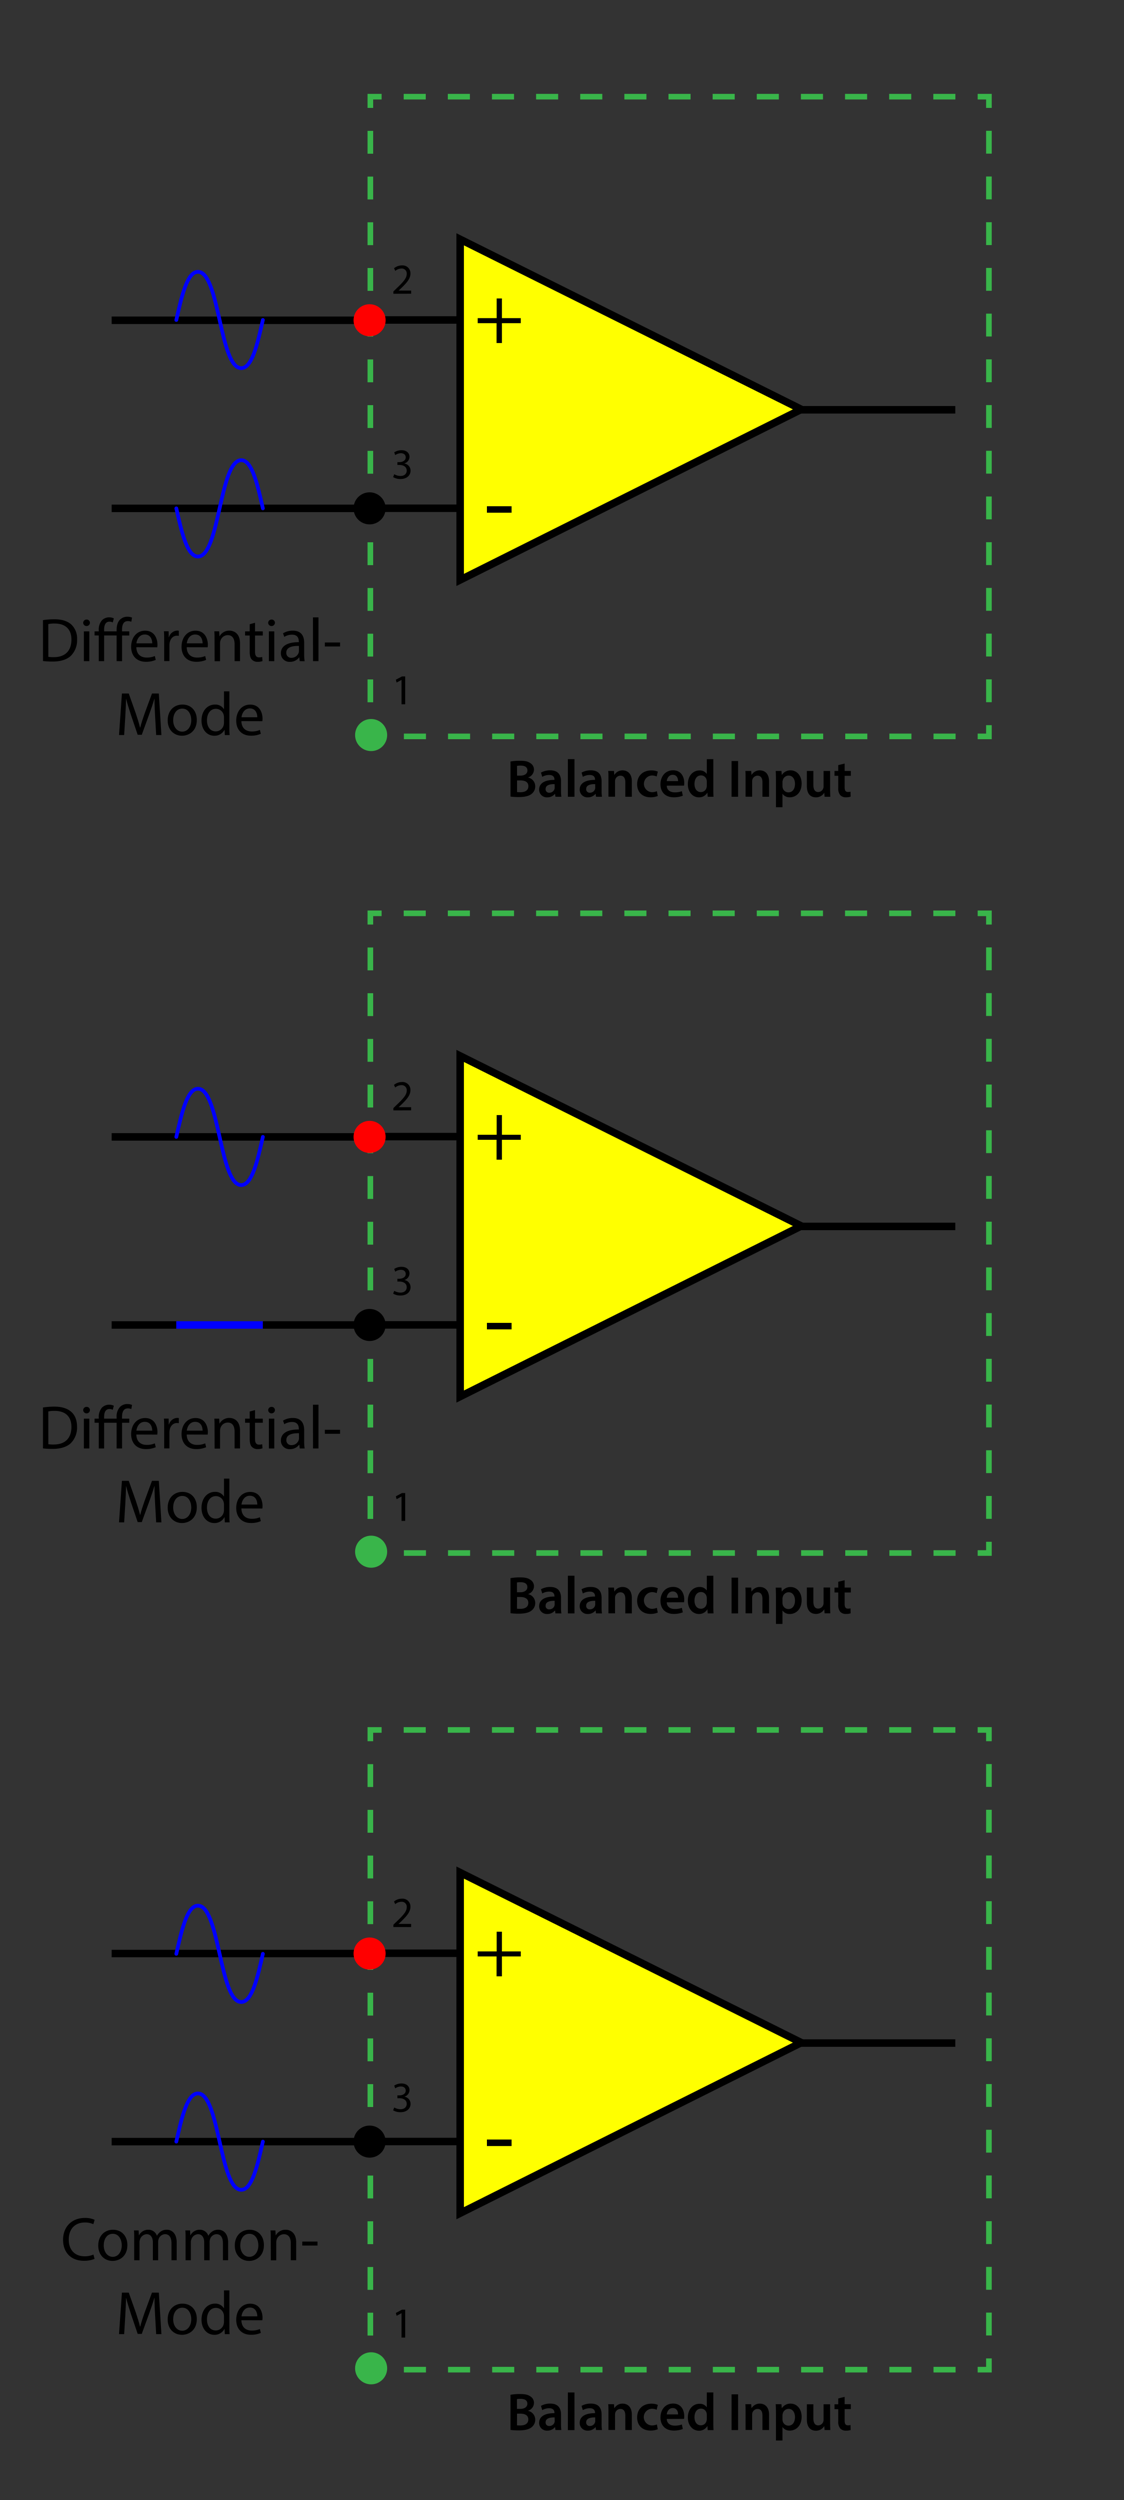 <?xml version="1.0" encoding="UTF-8"?> <svg xmlns="http://www.w3.org/2000/svg" id="Layer_1" data-name="Layer 1" viewBox="0 0 600 1334.43"><rect x="0" y="0" width="600" height="1334.43" fill="#333333" stroke="none"/><defs><style>.cls-1,.cls-10,.cls-2,.cls-3,.cls-4,.cls-9{fill:none;}.cls-1,.cls-5,.cls-7{stroke:#000;}.cls-1,.cls-10,.cls-2,.cls-3,.cls-4,.cls-5,.cls-6,.cls-7,.cls-8,.cls-9{stroke-miterlimit:10;}.cls-1,.cls-5,.cls-6,.cls-7,.cls-8,.cls-9{stroke-width:4px;}.cls-2,.cls-3,.cls-4,.cls-6{stroke:#39b54a;}.cls-2,.cls-3,.cls-4{stroke-width:3px;}.cls-3{stroke-dasharray:11.78 11.78;}.cls-4{stroke-dasharray:12.2 12.2;}.cls-6{fill:#39b54a;}.cls-7{fill:#ff0;}.cls-8{fill:red;stroke:red;}.cls-10,.cls-9{stroke:blue;}.cls-10{stroke-linecap:round;stroke-width:2px;}</style></defs><line class="cls-1" x1="377.66" y1="218.73" x2="509.94" y2="218.73"></line><polyline class="cls-2" points="527.89 387.06 527.89 393.06 521.89 393.06"></polyline><line class="cls-3" x1="510.1" y1="393.06" x2="209.59" y2="393.06"></line><polyline class="cls-2" points="203.7 393.06 197.7 393.06 197.7 387.06"></polyline><line class="cls-4" x1="197.7" y1="374.85" x2="197.7" y2="63.7"></line><polyline class="cls-2" points="197.7 57.6 197.7 51.6 203.7 51.6"></polyline><line class="cls-3" x1="215.49" y1="51.6" x2="516" y2="51.6"></line><polyline class="cls-2" points="521.89 51.6 527.89 51.6 527.89 57.6"></polyline><line class="cls-4" x1="527.89" y1="69.81" x2="527.89" y2="380.96"></line><circle class="cls-5" cx="197.29" cy="271.34" r="6.56"></circle><circle class="cls-6" cx="198.11" cy="392.34" r="6.56"></circle><polygon class="cls-7" points="245.64 127.73 427.73 218.5 245.64 309.55 245.64 127.73"></polygon><path d="M267.93,159.3v10.51H278v2.69H267.93v10.6h-2.86V172.5H255v-2.69h10.12V159.3Z"></path><path d="M273.08,270.21v3.46H259.92v-3.46Z"></path><path d="M272.51,406.46a28.61,28.61,0,0,1,5.06-.4c2.58,0,4.16.31,5.46,1.22a4,4,0,0,1,2,3.57,4.45,4.45,0,0,1-3.17,4.13V415a4.8,4.8,0,0,1,3.85,4.72,5,5,0,0,1-1.84,3.94c-1.36,1.19-3.6,1.78-7.08,1.78a34.33,34.33,0,0,1-4.27-.25ZM276,414h1.78c2.41,0,3.77-1.13,3.77-2.75,0-1.78-1.36-2.6-3.57-2.6a9.86,9.86,0,0,0-2,.14Zm0,8.77a14.52,14.52,0,0,0,1.84.09c2.23,0,4.22-.85,4.22-3.2s-1.93-3.11-4.33-3.11H276Z"></path><path d="M296.51,425.28l-.22-1.53h-.09a5.11,5.11,0,0,1-4.08,1.84,4.09,4.09,0,0,1-4.33-4.1c0-3.48,3.09-5.24,8.18-5.21v-.23c0-.9-.36-2.4-2.8-2.4a7.27,7.27,0,0,0-3.71,1l-.68-2.27a10,10,0,0,1,5-1.21c4.41,0,5.69,2.8,5.69,5.8v5a22.38,22.38,0,0,0,.19,3.31Zm-.45-6.73c-2.46-.06-4.81.48-4.81,2.57a1.82,1.82,0,0,0,2,2,2.83,2.83,0,0,0,2.72-1.89,2.7,2.7,0,0,0,.11-.77Z"></path><path d="M303.14,405.19h3.51v20.09h-3.51Z"></path><path d="M318.17,425.28l-.23-1.53h-.08a5.11,5.11,0,0,1-4.08,1.84,4.09,4.09,0,0,1-4.33-4.1c0-3.48,3.09-5.24,8.18-5.21v-.23c0-.9-.37-2.4-2.8-2.4a7.27,7.27,0,0,0-3.71,1l-.68-2.27a10,10,0,0,1,5-1.21c4.42,0,5.69,2.8,5.69,5.8v5a22.22,22.22,0,0,0,.2,3.31Zm-.45-6.73c-2.47-.06-4.81.48-4.81,2.57a1.82,1.82,0,0,0,2,2,2.81,2.81,0,0,0,2.71-1.89,2.41,2.41,0,0,0,.12-.77Z"></path><path d="M324.8,415.6c0-1.58,0-2.91-.12-4.1h3.06l.17,2.06H328a5,5,0,0,1,4.38-2.37c2.41,0,4.9,1.55,4.9,5.91v8.18H333.8V417.5c0-2-.74-3.48-2.63-3.48a2.93,2.93,0,0,0-2.72,2,3.71,3.71,0,0,0-.14,1.14v8.09H324.8Z"></path><path d="M351.12,424.86a10,10,0,0,1-3.9.71c-4.3,0-7.11-2.75-7.11-7s2.84-7.36,7.68-7.36a8.61,8.61,0,0,1,3.36.65l-.62,2.6a6.22,6.22,0,0,0-2.63-.54,4.47,4.47,0,0,0,0,8.92,6.65,6.65,0,0,0,2.74-.54Z"></path><path d="M355.91,419.37c.09,2.49,2,3.56,4.25,3.56a10.3,10.3,0,0,0,3.82-.62l.51,2.41a13,13,0,0,1-4.81.85c-4.48,0-7.11-2.75-7.11-7,0-3.82,2.32-7.41,6.74-7.41s5.94,3.68,5.94,6.7a8.4,8.4,0,0,1-.11,1.48Zm6.06-2.44c0-1.27-.54-3.37-2.86-3.37-2.15,0-3.06,2-3.2,3.37Z"></path><path d="M380.77,405.19V421.4c0,1.42.05,3,.11,3.88h-3.11l-.15-2.18h-.05a5,5,0,0,1-4.5,2.49c-3.29,0-5.89-2.8-5.89-7,0-4.62,2.86-7.36,6.17-7.36a4.38,4.38,0,0,1,3.88,1.81h.06v-7.81Zm-3.48,12.05a4.58,4.58,0,0,0-.09-.9,3,3,0,0,0-3-2.46c-2.24,0-3.48,2-3.48,4.55s1.24,4.36,3.45,4.36a3.06,3.06,0,0,0,3-2.46,3.66,3.66,0,0,0,.12-1Z"></path><path d="M394,406.21v19.07h-3.48V406.21Z"></path><path d="M398,415.6c0-1.58,0-2.91-.11-4.1H401l.16,2.06h.09a5,5,0,0,1,4.39-2.37c2.4,0,4.89,1.55,4.89,5.91v8.18H407V417.5c0-2-.73-3.48-2.63-3.48a2.93,2.93,0,0,0-2.72,2,3.71,3.71,0,0,0-.14,1.14v8.09H398Z"></path><path d="M414.21,416.08c0-1.81-.06-3.28-.12-4.58h3.06l.17,2.12h.06a5.35,5.35,0,0,1,4.72-2.43c3.17,0,5.81,2.71,5.81,7,0,5-3.15,7.38-6.29,7.38a4.53,4.53,0,0,1-3.88-1.84h-.05v7.14h-3.48Zm3.48,3.43a3.77,3.77,0,0,0,.11,1,3.14,3.14,0,0,0,3.06,2.43c2.21,0,3.51-1.84,3.51-4.55,0-2.44-1.19-4.42-3.43-4.42a3.25,3.25,0,0,0-3.11,2.58,2.93,2.93,0,0,0-.14.87Z"></path><path d="M443.11,421.15c0,1.64.06,3,.11,4.13h-3.05l-.17-2.09h-.06a5,5,0,0,1-4.42,2.4c-2.52,0-4.81-1.5-4.81-6V411.5h3.48V419c0,2.29.74,3.76,2.58,3.76a2.93,2.93,0,0,0,2.66-1.87,3.18,3.18,0,0,0,.2-1.07V411.5h3.48Z"></path><path d="M450.87,407.56v3.94h3.31v2.6h-3.31v6.09c0,1.67.45,2.54,1.78,2.54a5.41,5.41,0,0,0,1.36-.16l.06,2.66a7.9,7.9,0,0,1-2.52.34,4,4,0,0,1-3-1.14,5.45,5.45,0,0,1-1.08-3.85V414.1h-2v-2.6h2v-3.12Z"></path><line class="cls-1" x1="204.11" y1="170.79" x2="245.64" y2="170.79"></line><line class="cls-1" x1="204.11" y1="271.29" x2="245.64" y2="271.29"></line><line class="cls-1" x1="197.29" y1="170.95" x2="59.61" y2="170.95"></line><line class="cls-1" x1="194.7" y1="271.34" x2="59.61" y2="271.34"></line><circle class="cls-8" cx="197.29" cy="170.95" r="6.56"></circle><path d="M210,156.8v-1.24l1.58-1.53c3.8-3.62,5.51-5.54,5.54-7.78a2.66,2.66,0,0,0-3-2.91A5,5,0,0,0,211,144.6l-.65-1.42a6.54,6.54,0,0,1,4.22-1.51A4.18,4.18,0,0,1,219.1,146c0,2.75-2,5-5.13,8l-1.19,1.1v0h6.69v1.67Z"></path><path d="M210.45,253.12a6.69,6.69,0,0,0,3.3.94c2.58,0,3.38-1.65,3.36-2.88,0-2.09-1.9-3-3.85-3h-1.12v-1.51h1.12c1.47,0,3.32-.76,3.32-2.52,0-1.19-.75-2.24-2.61-2.24a5.51,5.51,0,0,0-3,1l-.53-1.46a7.1,7.1,0,0,1,3.89-1.15c2.93,0,4.26,1.74,4.26,3.55a3.7,3.7,0,0,1-2.75,3.5v.05a3.87,3.87,0,0,1,3.32,3.82c0,2.38-1.85,4.46-5.42,4.46a7.58,7.58,0,0,1-3.87-1Z"></path><path d="M214.34,362.92h-.05l-2.58,1.4-.39-1.53,3.25-1.74h1.72v14.87h-1.95Z"></path><line class="cls-1" x1="377.66" y1="654.62" x2="509.94" y2="654.62"></line><polyline class="cls-2" points="527.89 822.94 527.89 828.94 521.89 828.94"></polyline><line class="cls-3" x1="510.1" y1="828.94" x2="209.59" y2="828.94"></line><polyline class="cls-2" points="203.7 828.94 197.7 828.94 197.7 822.94"></polyline><line class="cls-4" x1="197.7" y1="810.74" x2="197.7" y2="499.59"></line><polyline class="cls-2" points="197.7 493.49 197.7 487.49 203.7 487.49"></polyline><line class="cls-3" x1="215.49" y1="487.49" x2="516" y2="487.49"></line><polyline class="cls-2" points="521.89 487.49 527.89 487.49 527.89 493.49"></polyline><line class="cls-4" x1="527.89" y1="505.69" x2="527.89" y2="816.84"></line><circle class="cls-5" cx="197.29" cy="707.22" r="6.56"></circle><circle class="cls-6" cx="198.11" cy="828.23" r="6.56"></circle><polygon class="cls-7" points="245.64 563.61 427.73 654.38 245.64 745.43 245.64 563.61"></polygon><path d="M267.93,595.18V605.7H278v2.68H267.93V619h-2.86V608.38H255V605.7h10.12V595.18Z"></path><path d="M273.08,706.1v3.46H259.92V706.1Z"></path><path d="M272.51,842.35a28.61,28.61,0,0,1,5.06-.4c2.58,0,4.16.31,5.46,1.22a4,4,0,0,1,2,3.56,4.46,4.46,0,0,1-3.17,4.14v0a4.82,4.82,0,0,1,3.85,4.73,4.94,4.94,0,0,1-1.84,3.93c-1.36,1.19-3.6,1.79-7.08,1.79a32,32,0,0,1-4.27-.26Zm3.45,7.53h1.78c2.41,0,3.77-1.14,3.77-2.75,0-1.78-1.36-2.6-3.57-2.6a9.14,9.14,0,0,0-2,.14Zm0,8.77a14.86,14.86,0,0,0,1.84.08c2.23,0,4.22-.84,4.22-3.19s-1.93-3.12-4.33-3.12H276Z"></path><path d="M296.51,861.17l-.22-1.53h-.09a5.11,5.11,0,0,1-4.08,1.84,4.09,4.09,0,0,1-4.33-4.1c0-3.49,3.09-5.24,8.18-5.21v-.23c0-.9-.36-2.4-2.8-2.4a7.36,7.36,0,0,0-3.71,1l-.68-2.26a10,10,0,0,1,5-1.22c4.41,0,5.69,2.81,5.69,5.81v5a22.46,22.46,0,0,0,.19,3.31Zm-.45-6.74c-2.46,0-4.81.48-4.81,2.58a1.82,1.82,0,0,0,2,2,2.84,2.84,0,0,0,2.72-1.9,2.59,2.59,0,0,0,.11-.76Z"></path><path d="M303.14,841.07h3.51v20.1h-3.51Z"></path><path d="M318.17,861.17l-.23-1.53h-.08a5.11,5.11,0,0,1-4.08,1.84,4.09,4.09,0,0,1-4.33-4.1c0-3.49,3.09-5.24,8.18-5.21v-.23c0-.9-.37-2.4-2.8-2.4a7.36,7.36,0,0,0-3.71,1l-.68-2.26a10,10,0,0,1,5-1.22c4.42,0,5.69,2.81,5.69,5.81v5a22.31,22.31,0,0,0,.2,3.31Zm-.45-6.74c-2.47,0-4.81.48-4.81,2.58a1.82,1.82,0,0,0,2,2,2.82,2.82,0,0,0,2.71-1.9,2.31,2.31,0,0,0,.12-.76Z"></path><path d="M324.8,851.49c0-1.59,0-2.92-.12-4.11h3.06l.17,2.07H328a5,5,0,0,1,4.38-2.38c2.41,0,4.9,1.56,4.9,5.92v8.18H333.8v-7.79c0-2-.74-3.48-2.63-3.48a2.92,2.92,0,0,0-2.72,2,3.65,3.65,0,0,0-.14,1.13v8.1H324.8Z"></path><path d="M351.12,860.74a10,10,0,0,1-3.9.71c-4.3,0-7.11-2.74-7.11-7,0-4.13,2.84-7.36,7.68-7.36a8.8,8.8,0,0,1,3.36.65l-.62,2.61a6.07,6.07,0,0,0-2.63-.54,4.47,4.47,0,0,0,0,8.92,6.82,6.82,0,0,0,2.74-.54Z"></path><path d="M355.91,855.25c.09,2.49,2,3.57,4.25,3.57a10.51,10.51,0,0,0,3.82-.62l.51,2.4a13,13,0,0,1-4.81.85c-4.48,0-7.11-2.74-7.11-7,0-3.82,2.32-7.42,6.74-7.42s5.94,3.68,5.94,6.71a8.27,8.27,0,0,1-.11,1.47Zm6.06-2.43c0-1.28-.54-3.37-2.86-3.37-2.15,0-3.06,1.95-3.2,3.37Z"></path><path d="M380.77,841.07v16.22c0,1.42.05,3,.11,3.88h-3.11l-.15-2.18h-.05a5,5,0,0,1-4.5,2.49c-3.29,0-5.89-2.8-5.89-7.05,0-4.61,2.86-7.36,6.17-7.36a4.41,4.41,0,0,1,3.88,1.81h.06v-7.81Zm-3.48,12.06a4.76,4.76,0,0,0-.09-.91,3.05,3.05,0,0,0-3-2.46c-2.24,0-3.48,2-3.48,4.56s1.24,4.36,3.45,4.36a3.06,3.06,0,0,0,3-2.46,3.75,3.75,0,0,0,.12-1Z"></path><path d="M394,842.09v19.08h-3.48V842.09Z"></path><path d="M398,851.49c0-1.59,0-2.92-.11-4.11H401l.16,2.07h.09a5,5,0,0,1,4.39-2.38c2.4,0,4.89,1.56,4.89,5.92v8.18H407v-7.79c0-2-.73-3.48-2.63-3.48a2.92,2.92,0,0,0-2.72,2,3.65,3.65,0,0,0-.14,1.13v8.1H398Z"></path><path d="M414.21,852c0-1.81-.06-3.28-.12-4.59h3.06l.17,2.13h.06a5.36,5.36,0,0,1,4.72-2.44c3.17,0,5.81,2.72,5.81,7,0,5-3.15,7.39-6.29,7.39a4.55,4.55,0,0,1-3.88-1.84h-.05v7.13h-3.48Zm3.48,3.42a3.85,3.85,0,0,0,.11,1,3.16,3.16,0,0,0,3.06,2.43c2.21,0,3.51-1.84,3.51-4.56,0-2.43-1.19-4.41-3.43-4.41a3.25,3.25,0,0,0-3.11,2.57,3,3,0,0,0-.14.88Z"></path><path d="M443.11,857c0,1.64.06,3,.11,4.13h-3.05l-.17-2.1h-.06a5,5,0,0,1-4.42,2.41c-2.52,0-4.81-1.5-4.81-6v-8.1h3.48v7.5c0,2.3.74,3.77,2.58,3.77a2.93,2.93,0,0,0,2.66-1.87,3.23,3.23,0,0,0,.2-1.07v-8.33h3.48Z"></path><path d="M450.87,843.45v3.93h3.31V850h-3.31v6.08c0,1.67.45,2.55,1.78,2.55a4.91,4.91,0,0,0,1.36-.17l.06,2.66a7.62,7.62,0,0,1-2.52.34,4,4,0,0,1-3-1.13,5.47,5.47,0,0,1-1.08-3.85V850h-2v-2.61h2v-3.11Z"></path><line class="cls-1" x1="204.11" y1="606.68" x2="245.64" y2="606.68"></line><line class="cls-1" x1="204.11" y1="707.17" x2="245.64" y2="707.17"></line><line class="cls-1" x1="197.29" y1="606.83" x2="59.61" y2="606.83"></line><line class="cls-1" x1="94.12" y1="707.22" x2="59.61" y2="707.22"></line><line class="cls-9" x1="140.32" y1="707.22" x2="94.12" y2="707.22"></line><line class="cls-1" x1="194.7" y1="707.22" x2="140.32" y2="707.22"></line><circle class="cls-8" cx="197.29" cy="606.83" r="6.56"></circle><path d="M210,592.68v-1.23l1.58-1.54c3.8-3.61,5.51-5.53,5.54-7.78a2.66,2.66,0,0,0-3-2.9,5,5,0,0,0-3.15,1.25l-.65-1.41a6.55,6.55,0,0,1,4.22-1.52,4.19,4.19,0,0,1,4.55,4.33c0,2.75-2,5-5.13,8l-1.19,1.1v0h6.69v1.67Z"></path><path d="M210.45,689a6.79,6.79,0,0,0,3.3.94c2.58,0,3.38-1.65,3.36-2.89,0-2.08-1.9-3-3.85-3h-1.12v-1.51h1.12c1.47,0,3.32-.76,3.32-2.52,0-1.19-.75-2.24-2.61-2.24a5.42,5.42,0,0,0-3,1l-.53-1.47a7.1,7.1,0,0,1,3.89-1.14c2.93,0,4.26,1.74,4.26,3.55a3.7,3.7,0,0,1-2.75,3.5v0a3.87,3.87,0,0,1,3.32,3.82c0,2.38-1.85,4.46-5.42,4.46a7.57,7.57,0,0,1-3.87-1Z"></path><path d="M214.34,798.81h-.05l-2.58,1.4-.39-1.54,3.25-1.74h1.72v14.88h-1.95Z"></path><line class="cls-1" x1="377.66" y1="1090.51" x2="509.94" y2="1090.51"></line><polyline class="cls-2" points="527.89 1258.83 527.89 1264.83 521.89 1264.83"></polyline><line class="cls-3" x1="510.1" y1="1264.83" x2="209.59" y2="1264.83"></line><polyline class="cls-2" points="203.7 1264.83 197.7 1264.83 197.7 1258.83"></polyline><line class="cls-4" x1="197.7" y1="1246.63" x2="197.7" y2="935.48"></line><polyline class="cls-2" points="197.7 929.38 197.7 923.38 203.7 923.38"></polyline><line class="cls-3" x1="215.49" y1="923.38" x2="516" y2="923.38"></line><polyline class="cls-2" points="521.89 923.38 527.89 923.38 527.89 929.38"></polyline><line class="cls-4" x1="527.89" y1="941.58" x2="527.89" y2="1252.73"></line><circle class="cls-5" cx="197.29" cy="1143.11" r="6.56"></circle><circle class="cls-6" cx="198.11" cy="1264.11" r="6.56"></circle><polygon class="cls-7" points="245.64 999.5 427.73 1090.27 245.64 1181.32 245.64 999.5"></polygon><path d="M267.93,1031.07v10.52H278v2.68H267.93v10.61h-2.86v-10.61H255v-2.68h10.12v-10.52Z"></path><path d="M273.08,1142v3.47H259.92V1142Z"></path><path d="M272.51,1278.23a29.76,29.76,0,0,1,5.06-.39c2.58,0,4.16.31,5.46,1.21a4,4,0,0,1,2,3.57,4.43,4.43,0,0,1-3.17,4.13v.06a4.81,4.81,0,0,1,3.85,4.73,5,5,0,0,1-1.84,3.93c-1.36,1.19-3.6,1.78-7.08,1.78a34.33,34.33,0,0,1-4.27-.25Zm3.45,7.53h1.78c2.41,0,3.77-1.13,3.77-2.74,0-1.79-1.36-2.61-3.57-2.61a9.86,9.86,0,0,0-2,.14Zm0,8.78a17.15,17.15,0,0,0,1.84.08c2.23,0,4.22-.85,4.22-3.2s-1.93-3.11-4.33-3.11H276Z"></path><path d="M296.51,1297.06l-.22-1.53h-.09a5.14,5.14,0,0,1-4.08,1.84,4.09,4.09,0,0,1-4.33-4.11c0-3.48,3.09-5.23,8.18-5.21v-.22c0-.91-.36-2.41-2.8-2.41a7.37,7.37,0,0,0-3.71,1l-.68-2.26a9.88,9.88,0,0,1,5-1.22c4.41,0,5.69,2.8,5.69,5.8v5a22.52,22.52,0,0,0,.19,3.32Zm-.45-6.74c-2.46-.06-4.81.48-4.81,2.57a1.83,1.83,0,0,0,2,2A2.84,2.84,0,0,0,296,1293a2.68,2.68,0,0,0,.11-.76Z"></path><path d="M303.14,1277h3.51v20.1h-3.51Z"></path><path d="M318.17,1297.06l-.23-1.53h-.08a5.14,5.14,0,0,1-4.08,1.84,4.09,4.09,0,0,1-4.33-4.11c0-3.48,3.09-5.23,8.18-5.21v-.22c0-.91-.37-2.41-2.8-2.41a7.37,7.37,0,0,0-3.71,1l-.68-2.26a9.87,9.87,0,0,1,5-1.22c4.42,0,5.69,2.8,5.69,5.8v5a22.37,22.37,0,0,0,.2,3.32Zm-.45-6.74c-2.47-.06-4.81.48-4.81,2.57a1.83,1.83,0,0,0,2,2,2.82,2.82,0,0,0,2.71-1.9,2.4,2.4,0,0,0,.12-.76Z"></path><path d="M324.8,1287.38c0-1.59,0-2.92-.12-4.11h3.06l.17,2.07H328a5,5,0,0,1,4.38-2.38c2.41,0,4.9,1.56,4.9,5.92v8.18H333.8v-7.79c0-2-.74-3.48-2.63-3.48a2.92,2.92,0,0,0-2.72,2,3.61,3.61,0,0,0-.14,1.13v8.1H324.8Z"></path><path d="M351.12,1296.63a10,10,0,0,1-3.9.71c-4.3,0-7.11-2.75-7.11-7s2.84-7.36,7.68-7.36a8.61,8.61,0,0,1,3.36.65l-.62,2.6a6.25,6.25,0,0,0-2.63-.53,4.46,4.46,0,0,0,0,8.91,6.84,6.84,0,0,0,2.74-.53Z"></path><path d="M355.91,1291.14c.09,2.49,2,3.57,4.25,3.57a10.29,10.29,0,0,0,3.82-.63l.51,2.41a13,13,0,0,1-4.81.85c-4.48,0-7.11-2.75-7.11-7,0-3.83,2.32-7.42,6.74-7.42s5.94,3.68,5.94,6.71a8.27,8.27,0,0,1-.11,1.47Zm6.06-2.43c0-1.28-.54-3.37-2.86-3.37-2.15,0-3.06,2-3.2,3.37Z"></path><path d="M380.77,1277v16.22c0,1.41.05,2.94.11,3.88h-3.11l-.15-2.18h-.05a5,5,0,0,1-4.5,2.49c-3.29,0-5.89-2.81-5.89-7,0-4.61,2.86-7.36,6.17-7.36a4.38,4.38,0,0,1,3.88,1.81h.06V1277ZM377.29,1289a4.6,4.6,0,0,0-.09-.91,3,3,0,0,0-3-2.46c-2.24,0-3.48,2-3.48,4.56s1.24,4.35,3.45,4.35a3.06,3.06,0,0,0,3-2.46,3.66,3.66,0,0,0,.12-1Z"></path><path d="M394,1278v19.08h-3.48V1278Z"></path><path d="M398,1287.38c0-1.59,0-2.92-.11-4.11H401l.16,2.07h.09a5,5,0,0,1,4.39-2.38c2.4,0,4.89,1.56,4.89,5.92v8.18H407v-7.79c0-2-.73-3.48-2.63-3.48a2.92,2.92,0,0,0-2.72,2,3.61,3.61,0,0,0-.14,1.13v8.1H398Z"></path><path d="M414.21,1287.86c0-1.82-.06-3.29-.12-4.59h3.06l.17,2.12h.06a5.37,5.37,0,0,1,4.72-2.43c3.17,0,5.81,2.72,5.81,7,0,5-3.15,7.39-6.29,7.39a4.55,4.55,0,0,1-3.88-1.84h-.05v7.13h-3.48Zm3.48,3.42a3.77,3.77,0,0,0,.11,1,3.15,3.15,0,0,0,3.06,2.44c2.21,0,3.51-1.84,3.51-4.56,0-2.43-1.19-4.41-3.43-4.41a3.24,3.24,0,0,0-3.11,2.57,3,3,0,0,0-.14.88Z"></path><path d="M443.11,1292.92c0,1.64.06,3,.11,4.14h-3.05L440,1295h-.06a5,5,0,0,1-4.42,2.41c-2.52,0-4.81-1.5-4.81-6v-8.1h3.48v7.5c0,2.29.74,3.77,2.58,3.77a2.93,2.93,0,0,0,2.66-1.87,3.25,3.25,0,0,0,.2-1.08v-8.32h3.48Z"></path><path d="M450.87,1279.34v3.93h3.31v2.61h-3.31V1292c0,1.67.45,2.55,1.78,2.55a5.33,5.33,0,0,0,1.36-.17l.06,2.66a7.62,7.62,0,0,1-2.52.34,4,4,0,0,1-3-1.13,5.49,5.49,0,0,1-1.08-3.85v-6.48h-2v-2.61h2v-3.11Z"></path><line class="cls-1" x1="204.11" y1="1042.57" x2="245.64" y2="1042.57"></line><line class="cls-1" x1="204.11" y1="1143.06" x2="245.64" y2="1143.06"></line><line class="cls-1" x1="197.29" y1="1042.72" x2="59.61" y2="1042.72"></line><line class="cls-1" x1="194.7" y1="1143.11" x2="59.61" y2="1143.11"></line><circle class="cls-8" cx="197.29" cy="1042.72" r="6.56"></circle><path d="M210,1028.57v-1.24l1.58-1.53c3.8-3.62,5.51-5.54,5.54-7.78a2.66,2.66,0,0,0-3-2.91,5,5,0,0,0-3.15,1.26l-.65-1.42a6.54,6.54,0,0,1,4.22-1.51,4.19,4.19,0,0,1,4.55,4.33c0,2.74-2,5-5.13,8l-1.19,1.1v.05h6.69v1.67Z"></path><path d="M210.45,1124.89a6.69,6.69,0,0,0,3.3.94c2.58,0,3.38-1.65,3.36-2.88,0-2.08-1.9-3-3.85-3h-1.12v-1.51h1.12c1.47,0,3.32-.75,3.32-2.52,0-1.19-.75-2.24-2.61-2.24a5.43,5.43,0,0,0-3,1l-.53-1.47a7.1,7.1,0,0,1,3.89-1.14c2.93,0,4.26,1.74,4.26,3.54a3.71,3.71,0,0,1-2.75,3.51v0a3.88,3.88,0,0,1,3.32,3.82c0,2.38-1.85,4.47-5.42,4.47a7.57,7.57,0,0,1-3.87-1Z"></path><path d="M214.34,1234.7h-.05l-2.58,1.39-.39-1.53,3.25-1.74h1.72v14.88h-1.95Z"></path><path class="cls-10" d="M94.12,170.8c2.89-12.86,5.78-25.71,11.55-25.71,11.55,0,11.55,51.41,23.1,51.41,5.77,0,8.66-12.85,11.55-25.71"></path><path class="cls-10" d="M94.12,606.84C97,594,99.9,581.13,105.67,581.13c11.55,0,11.55,51.41,23.1,51.41,5.77,0,8.66-12.85,11.55-25.71"></path><path class="cls-10" d="M94.12,1042.88c2.89-12.86,5.78-25.71,11.55-25.71,11.55,0,11.55,51.41,23.1,51.41,5.77,0,8.66-12.85,11.55-25.7"></path><path class="cls-10" d="M94.12,1143.11c2.89-12.85,5.78-25.71,11.55-25.71,11.55,0,11.55,51.42,23.1,51.42,5.77,0,8.66-12.86,11.55-25.71"></path><path class="cls-10" d="M94.12,271.34c2.89,12.85,5.78,25.71,11.55,25.71,11.55,0,11.55-51.42,23.1-51.42,5.77,0,8.66,12.85,11.55,25.71"></path><path d="M22.94,331a41.31,41.31,0,0,1,6.08-.46c4.11,0,7,1,9,2.76a10.23,10.23,0,0,1,3.12,8,11.74,11.74,0,0,1-3.19,8.62c-2.07,2.07-5.49,3.19-9.8,3.19a44.52,44.52,0,0,1-5.19-.27Zm2.86,19.6a18.07,18.07,0,0,0,2.89.17c6.12,0,9.44-3.42,9.44-9.41,0-5.23-2.93-8.55-9-8.55a15.73,15.73,0,0,0-3.35.3Z"></path><path d="M48,332.5a1.8,1.8,0,0,1-3.59,0,1.77,1.77,0,0,1,1.81-1.81A1.72,1.72,0,0,1,48,332.5Zm-3.23,20.39V337h2.9v15.92Z"></path><path d="M62.26,352.89V339.18H55.58v13.71H52.72V339.18H50.49V337h2.23v-.52A7.52,7.52,0,0,1,54.5,331a5.43,5.43,0,0,1,4-1.48,5.13,5.13,0,0,1,2.27.56l-.59,2.14a4.22,4.22,0,0,0-1.71-.4c-2.27,0-2.9,2-2.9,4.44V337h6.68v-.75c0-2.24.52-4.28,1.87-5.56A5.53,5.53,0,0,1,68,329.18a6.61,6.61,0,0,1,2.47.46l-.37,2.24a4.45,4.45,0,0,0-1.87-.36c-2.43,0-3.09,2.17-3.09,4.6V337H69v2.21H65.15v13.71Z"></path><path d="M72.78,345.46c.06,3.91,2.56,5.52,5.46,5.52a10.43,10.43,0,0,0,4.4-.82l.49,2.07a12.83,12.83,0,0,1-5.29,1c-4.9,0-7.83-3.22-7.83-8s2.83-8.59,7.47-8.59c5.19,0,6.58,4.57,6.58,7.5a11.61,11.61,0,0,1-.1,1.35Zm8.48-2.07c0-1.85-.76-4.71-4-4.71-2.93,0-4.21,2.7-4.44,4.71Z"></path><path d="M87.64,341.94c0-1.87,0-3.49-.14-5H90l.09,3.13h.14a4.77,4.77,0,0,1,4.4-3.49,3.35,3.35,0,0,1,.82.1v2.73a4.62,4.62,0,0,0-1-.1c-2,0-3.49,1.55-3.88,3.72a7.63,7.63,0,0,0-.13,1.35v8.48H87.64Z"></path><path d="M99.67,345.46c.06,3.91,2.56,5.52,5.46,5.52a10.43,10.43,0,0,0,4.4-.82l.5,2.07a12.93,12.93,0,0,1-5.3,1c-4.9,0-7.82-3.22-7.82-8s2.82-8.59,7.46-8.59c5.2,0,6.58,4.57,6.58,7.5a11.61,11.61,0,0,1-.1,1.35Zm8.48-2.07c0-1.85-.75-4.71-4-4.71-2.93,0-4.21,2.7-4.44,4.71Z"></path><path d="M114.53,341.28c0-1.64,0-3-.13-4.31H117l.16,2.64h.07a5.84,5.84,0,0,1,5.26-3c2.21,0,5.63,1.32,5.63,6.78v9.5h-2.9v-9.17c0-2.57-1-4.71-3.68-4.71a4.11,4.11,0,0,0-3.88,3,4.22,4.22,0,0,0-.2,1.35v9.57h-2.89Z"></path><path d="M136.13,332.4V337h4.14v2.21h-4.14v8.58c0,2,.56,3.09,2.17,3.09a6.32,6.32,0,0,0,1.67-.2l.14,2.17a7.1,7.1,0,0,1-2.57.4,4,4,0,0,1-3.12-1.22c-.82-.85-1.12-2.27-1.12-4.14v-8.68h-2.47V337h2.47v-3.81Z"></path><path d="M146.75,332.5a1.8,1.8,0,0,1-3.59,0,1.77,1.77,0,0,1,1.81-1.81A1.72,1.72,0,0,1,146.75,332.5Zm-3.23,20.39V337h2.9v15.92Z"></path><path d="M160,352.89l-.23-2h-.1a5.94,5.94,0,0,1-4.87,2.37,4.53,4.53,0,0,1-4.86-4.57c0-3.85,3.42-5.95,9.57-5.92v-.33c0-1.31-.37-3.68-3.62-3.68a8,8,0,0,0-4.15,1.18l-.65-1.9a9.81,9.81,0,0,1,5.23-1.42c4.86,0,6.05,3.32,6.05,6.51v6a22.15,22.15,0,0,0,.26,3.81Zm-.43-8.12c-3.16-.07-6.74.49-6.74,3.58a2.56,2.56,0,0,0,2.73,2.76,4,4,0,0,0,3.85-2.66,3,3,0,0,0,.16-.92Z"></path><path d="M167.06,329.54H170v23.35h-2.9Z"></path><path d="M181.53,342.93v2.13h-8.12v-2.13Z"></path><path d="M82.81,382.61c-.17-3.09-.36-6.81-.33-9.57h-.1c-.76,2.6-1.68,5.36-2.8,8.42l-3.91,10.75H73.5l-3.58-10.56c-1-3.12-1.94-6-2.57-8.61h-.06c-.07,2.76-.23,6.48-.43,9.8l-.59,9.5H63.54l1.54-22.16h3.65l3.79,10.72c.92,2.73,1.67,5.16,2.23,7.46h.1c.56-2.24,1.35-4.67,2.33-7.46l3.95-10.72h3.65l1.38,22.16H83.37Z"></path><path d="M105.06,384.25c0,5.89-4.07,8.45-7.92,8.45-4.31,0-7.63-3.16-7.63-8.19,0-5.32,3.49-8.45,7.89-8.45C102,376.06,105.06,379.38,105.06,384.25Zm-12.62.17c0,3.48,2,6.11,4.83,6.11s4.83-2.6,4.83-6.18c0-2.7-1.34-6.12-4.76-6.12S92.44,381.39,92.44,384.42Z"></path><path d="M122.45,369v19.24c0,1.41,0,3,.13,4.11H120l-.13-2.76h-.07a5.9,5.9,0,0,1-5.43,3.12c-3.84,0-6.8-3.25-6.8-8.09,0-5.29,3.25-8.55,7.13-8.55a5.3,5.3,0,0,1,4.8,2.44h.07V369Zm-2.89,13.91a5,5,0,0,0-.13-1.21,4.26,4.26,0,0,0-4.18-3.36c-3,0-4.77,2.63-4.77,6.15,0,3.22,1.58,5.89,4.71,5.89a4.36,4.36,0,0,0,4.24-3.46,4.92,4.92,0,0,0,.13-1.24Z"></path><path d="M128.86,384.91c.07,3.91,2.57,5.52,5.46,5.52a10.52,10.52,0,0,0,4.41-.82l.49,2.07a12.87,12.87,0,0,1-5.29,1c-4.9,0-7.83-3.22-7.83-8s2.83-8.59,7.46-8.59c5.2,0,6.58,4.57,6.58,7.5a11.61,11.61,0,0,1-.1,1.35Zm8.49-2.07c0-1.84-.76-4.71-4-4.71-2.92,0-4.21,2.7-4.44,4.71Z"></path><path d="M22.94,751.26A41.31,41.31,0,0,1,29,750.8c4.11,0,7,1,9,2.76s3.12,4.37,3.12,8a11.71,11.71,0,0,1-3.19,8.61c-2.07,2.08-5.49,3.19-9.8,3.19a47.11,47.11,0,0,1-5.19-.26Zm2.86,19.6a18.22,18.22,0,0,0,2.89.16c6.12,0,9.44-3.42,9.44-9.4,0-5.23-2.93-8.55-9-8.55a16.56,16.56,0,0,0-3.35.29Z"></path><path d="M48,752.74a1.8,1.8,0,0,1-3.59,0,1.77,1.77,0,0,1,1.81-1.81A1.72,1.72,0,0,1,48,752.74Zm-3.23,20.39V757.21h2.9v15.92Z"></path><path d="M62.26,773.13V759.41H55.58v13.72H52.72V759.41H50.49v-2.2h2.23v-.53a7.51,7.51,0,0,1,1.78-5.42,5.43,5.43,0,0,1,4-1.48,5.13,5.13,0,0,1,2.27.56l-.59,2.14a4.22,4.22,0,0,0-1.71-.4c-2.27,0-2.9,1.94-2.9,4.44v.69h6.68v-.76a7.5,7.5,0,0,1,1.87-5.55A5.49,5.49,0,0,1,68,749.42a6.61,6.61,0,0,1,2.47.46l-.37,2.23a4.61,4.61,0,0,0-1.87-.36c-2.43,0-3.09,2.17-3.09,4.61v.85H69v2.2H65.15v13.72Z"></path><path d="M72.78,765.69c.06,3.92,2.56,5.53,5.46,5.53a10.43,10.43,0,0,0,4.4-.82l.49,2.07a12.83,12.83,0,0,1-5.29,1c-4.9,0-7.83-3.23-7.83-8s2.83-8.58,7.47-8.58c5.19,0,6.58,4.57,6.58,7.5a11.21,11.21,0,0,1-.1,1.34Zm8.48-2.07c0-1.84-.76-4.7-4-4.7-2.93,0-4.21,2.7-4.44,4.7Z"></path><path d="M87.64,762.18c0-1.88,0-3.49-.14-5H90l.09,3.12h.14a4.77,4.77,0,0,1,4.4-3.48,2.92,2.92,0,0,1,.82.1v2.73a4,4,0,0,0-1-.1c-2,0-3.49,1.54-3.88,3.71a7.83,7.83,0,0,0-.13,1.35v8.49H87.64Z"></path><path d="M99.67,765.69c.06,3.92,2.56,5.53,5.46,5.53a10.43,10.43,0,0,0,4.4-.82l.5,2.07a12.93,12.93,0,0,1-5.3,1c-4.9,0-7.82-3.23-7.82-8s2.82-8.58,7.46-8.58c5.2,0,6.58,4.57,6.58,7.5a11.21,11.21,0,0,1-.1,1.34Zm8.48-2.07c0-1.84-.75-4.7-4-4.7-2.93,0-4.21,2.7-4.44,4.7Z"></path><path d="M114.53,761.52c0-1.65,0-3-.13-4.31H117l.16,2.63h.07a5.86,5.86,0,0,1,5.26-3c2.21,0,5.63,1.31,5.63,6.77v9.51h-2.9V764c0-2.56-1-4.7-3.68-4.7a4.11,4.11,0,0,0-3.88,3,4.17,4.17,0,0,0-.2,1.35v9.57h-2.89Z"></path><path d="M136.13,752.64v4.57h4.14v2.2h-4.14V768c0,2,.56,3.09,2.17,3.09a6.32,6.32,0,0,0,1.67-.2l.14,2.17a7.1,7.1,0,0,1-2.57.4,4,4,0,0,1-3.12-1.22c-.82-.86-1.12-2.27-1.12-4.15v-8.68h-2.47v-2.2h2.47V753.4Z"></path><path d="M146.75,752.74a1.8,1.8,0,0,1-3.59,0,1.77,1.77,0,0,1,1.81-1.81A1.72,1.72,0,0,1,146.75,752.74Zm-3.23,20.39V757.21h2.9v15.92Z"></path><path d="M160,773.13l-.23-2h-.1a5.94,5.94,0,0,1-4.87,2.37,4.53,4.53,0,0,1-4.86-4.57c0-3.85,3.42-6,9.57-5.92v-.33c0-1.32-.37-3.68-3.62-3.68a8,8,0,0,0-4.15,1.18l-.65-1.91a9.9,9.9,0,0,1,5.23-1.41c4.86,0,6.05,3.32,6.05,6.51v5.95a22.27,22.27,0,0,0,.26,3.82ZM159.6,765c-3.16-.06-6.74.5-6.74,3.59a2.56,2.56,0,0,0,2.73,2.76,4,4,0,0,0,3.85-2.66,3,3,0,0,0,.16-.92Z"></path><path d="M167.06,749.78H170v23.35h-2.9Z"></path><path d="M181.53,763.16v2.14h-8.12v-2.14Z"></path><path d="M82.81,802.84c-.17-3.09-.36-6.8-.33-9.57h-.1c-.76,2.6-1.68,5.36-2.8,8.42l-3.91,10.75H73.5l-3.58-10.55c-1-3.12-1.94-6-2.57-8.62h-.06c-.07,2.77-.23,6.48-.43,9.8l-.59,9.51H63.54l1.54-22.17h3.65l3.79,10.72c.92,2.73,1.67,5.17,2.23,7.47h.1c.56-2.24,1.35-4.67,2.33-7.47l3.95-10.72h3.65l1.38,22.17H83.37Z"></path><path d="M105.06,804.49c0,5.88-4.07,8.45-7.92,8.45-4.31,0-7.63-3.16-7.63-8.19,0-5.33,3.49-8.45,7.89-8.45C102,796.3,105.06,799.62,105.06,804.49Zm-12.62.16c0,3.49,2,6.12,4.83,6.12s4.83-2.6,4.83-6.18c0-2.7-1.34-6.12-4.76-6.12S92.44,801.63,92.44,804.65Z"></path><path d="M122.45,789.23v19.24c0,1.41,0,3,.13,4.11H120l-.13-2.77h-.07a5.89,5.89,0,0,1-5.43,3.13c-3.84,0-6.8-3.26-6.8-8.09,0-5.3,3.25-8.55,7.13-8.55a5.31,5.31,0,0,1,4.8,2.43h.07v-9.5Zm-2.89,13.91a5.06,5.06,0,0,0-.13-1.22,4.26,4.26,0,0,0-4.18-3.35c-3,0-4.77,2.63-4.77,6.15,0,3.22,1.58,5.88,4.71,5.88a4.35,4.35,0,0,0,4.24-3.45,5,5,0,0,0,.13-1.25Z"></path><path d="M128.86,805.14c.07,3.92,2.57,5.53,5.46,5.53a10.52,10.52,0,0,0,4.41-.82l.49,2.07a12.87,12.87,0,0,1-5.29,1c-4.9,0-7.83-3.23-7.83-8s2.83-8.58,7.46-8.58c5.2,0,6.58,4.57,6.58,7.5a11.21,11.21,0,0,1-.1,1.34Zm8.49-2.07c0-1.84-.76-4.7-4-4.7-2.92,0-4.21,2.7-4.44,4.7Z"></path><path d="M50.47,1205.7a14.27,14.27,0,0,1-5.85,1c-6.25,0-10.95-4-10.95-11.21,0-6.94,4.7-11.64,11.58-11.64a12,12,0,0,1,5.26,1l-.69,2.34a10.39,10.39,0,0,0-4.48-.92c-5.19,0-8.64,3.32-8.64,9.14,0,5.42,3.12,8.91,8.51,8.91a11.41,11.41,0,0,0,4.67-.92Z"></path><path d="M68,1198.33c0,5.89-4.08,8.45-7.93,8.45-4.31,0-7.63-3.15-7.63-8.19,0-5.32,3.49-8.45,7.89-8.45C64.9,1190.14,68,1193.46,68,1198.33Zm-12.63.17c0,3.48,2,6.11,4.83,6.11S65,1202,65,1198.43c0-2.7-1.35-6.12-4.77-6.12S55.37,1195.47,55.37,1198.5Z"></path><path d="M71.64,1194.81c0-1.64,0-3-.13-4.3H74l.13,2.56h.1a5.5,5.5,0,0,1,5-2.93,4.73,4.73,0,0,1,4.51,3.19h.06a6.54,6.54,0,0,1,1.78-2.07,5.43,5.43,0,0,1,3.52-1.12c2.1,0,5.22,1.39,5.22,6.91v9.37H91.54v-9c0-3.06-1.12-4.9-3.46-4.9a3.76,3.76,0,0,0-3.42,2.63,4.84,4.84,0,0,0-.23,1.45v9.83H81.6v-9.54c0-2.53-1.11-4.37-3.32-4.37a4,4,0,0,0-3.58,2.9,4.05,4.05,0,0,0-.23,1.41v9.6H71.64Z"></path><path d="M99.06,1194.81c0-1.64,0-3-.13-4.3h2.53l.13,2.56h.1a5.5,5.5,0,0,1,5-2.93,4.7,4.7,0,0,1,4.5,3.19h.07a6.64,6.64,0,0,1,1.77-2.07,5.47,5.47,0,0,1,3.52-1.12c2.11,0,5.23,1.39,5.23,6.91v9.37H119v-9c0-3.06-1.11-4.9-3.45-4.9a3.75,3.75,0,0,0-3.42,2.63,4.84,4.84,0,0,0-.23,1.45v9.83H109v-9.54c0-2.53-1.11-4.37-3.32-4.37a4,4,0,0,0-3.58,2.9,3.83,3.83,0,0,0-.23,1.41v9.6H99.06Z"></path><path d="M140.88,1198.33c0,5.89-4.08,8.45-7.92,8.45-4.31,0-7.63-3.15-7.63-8.19,0-5.32,3.48-8.45,7.89-8.45C137.79,1190.14,140.88,1193.46,140.88,1198.33Zm-12.63.17c0,3.48,2,6.11,4.84,6.11s4.83-2.6,4.83-6.18c0-2.7-1.35-6.12-4.77-6.12S128.25,1195.47,128.25,1198.5Z"></path><path d="M144.53,1194.81c0-1.64,0-3-.14-4.3H147l.16,2.63h.07a5.84,5.84,0,0,1,5.26-3c2.2,0,5.62,1.32,5.62,6.78v9.5h-2.89v-9.17c0-2.57-1-4.71-3.68-4.71a4.11,4.11,0,0,0-3.88,3,4.26,4.26,0,0,0-.2,1.35v9.57h-2.89Z"></path><path d="M169.48,1196.46v2.13h-8.12v-2.13Z"></path><path d="M82.81,1236.14c-.17-3.09-.36-6.81-.33-9.57h-.1c-.76,2.6-1.68,5.36-2.8,8.42l-3.91,10.75H73.5l-3.58-10.56c-1-3.12-1.94-6-2.57-8.61h-.06c-.07,2.76-.23,6.48-.43,9.8l-.59,9.5H63.54l1.54-22.16h3.65l3.79,10.72c.92,2.73,1.67,5.16,2.23,7.46h.1c.56-2.23,1.35-4.67,2.33-7.46l3.95-10.72h3.65l1.38,22.16H83.37Z"></path><path d="M105.06,1237.78c0,5.89-4.07,8.45-7.92,8.45-4.31,0-7.63-3.15-7.63-8.19,0-5.32,3.49-8.45,7.89-8.45C102,1229.59,105.06,1232.92,105.06,1237.78Zm-12.62.17c0,3.48,2,6.11,4.83,6.11s4.83-2.6,4.83-6.18c0-2.7-1.34-6.12-4.76-6.12S92.44,1234.92,92.44,1238Z"></path><path d="M122.45,1222.52v19.24c0,1.41,0,3,.13,4.11H120l-.13-2.76h-.07a5.9,5.9,0,0,1-5.43,3.12c-3.84,0-6.8-3.25-6.8-8.09,0-5.29,3.25-8.55,7.13-8.55a5.32,5.32,0,0,1,4.8,2.44h.07v-9.51Zm-2.89,13.91a5,5,0,0,0-.13-1.21,4.27,4.27,0,0,0-4.18-3.36c-3,0-4.77,2.63-4.77,6.15,0,3.22,1.58,5.89,4.71,5.89a4.35,4.35,0,0,0,4.24-3.45,5,5,0,0,0,.13-1.25Z"></path><path d="M128.86,1238.44c.07,3.91,2.57,5.52,5.46,5.52a10.52,10.52,0,0,0,4.41-.82l.49,2.07a12.87,12.87,0,0,1-5.29,1c-4.9,0-7.83-3.22-7.83-8s2.83-8.59,7.46-8.59c5.2,0,6.58,4.58,6.58,7.5a11.61,11.61,0,0,1-.1,1.35Zm8.49-2.07c0-1.84-.76-4.7-4-4.7-2.92,0-4.21,2.69-4.44,4.7Z"></path></svg> 
